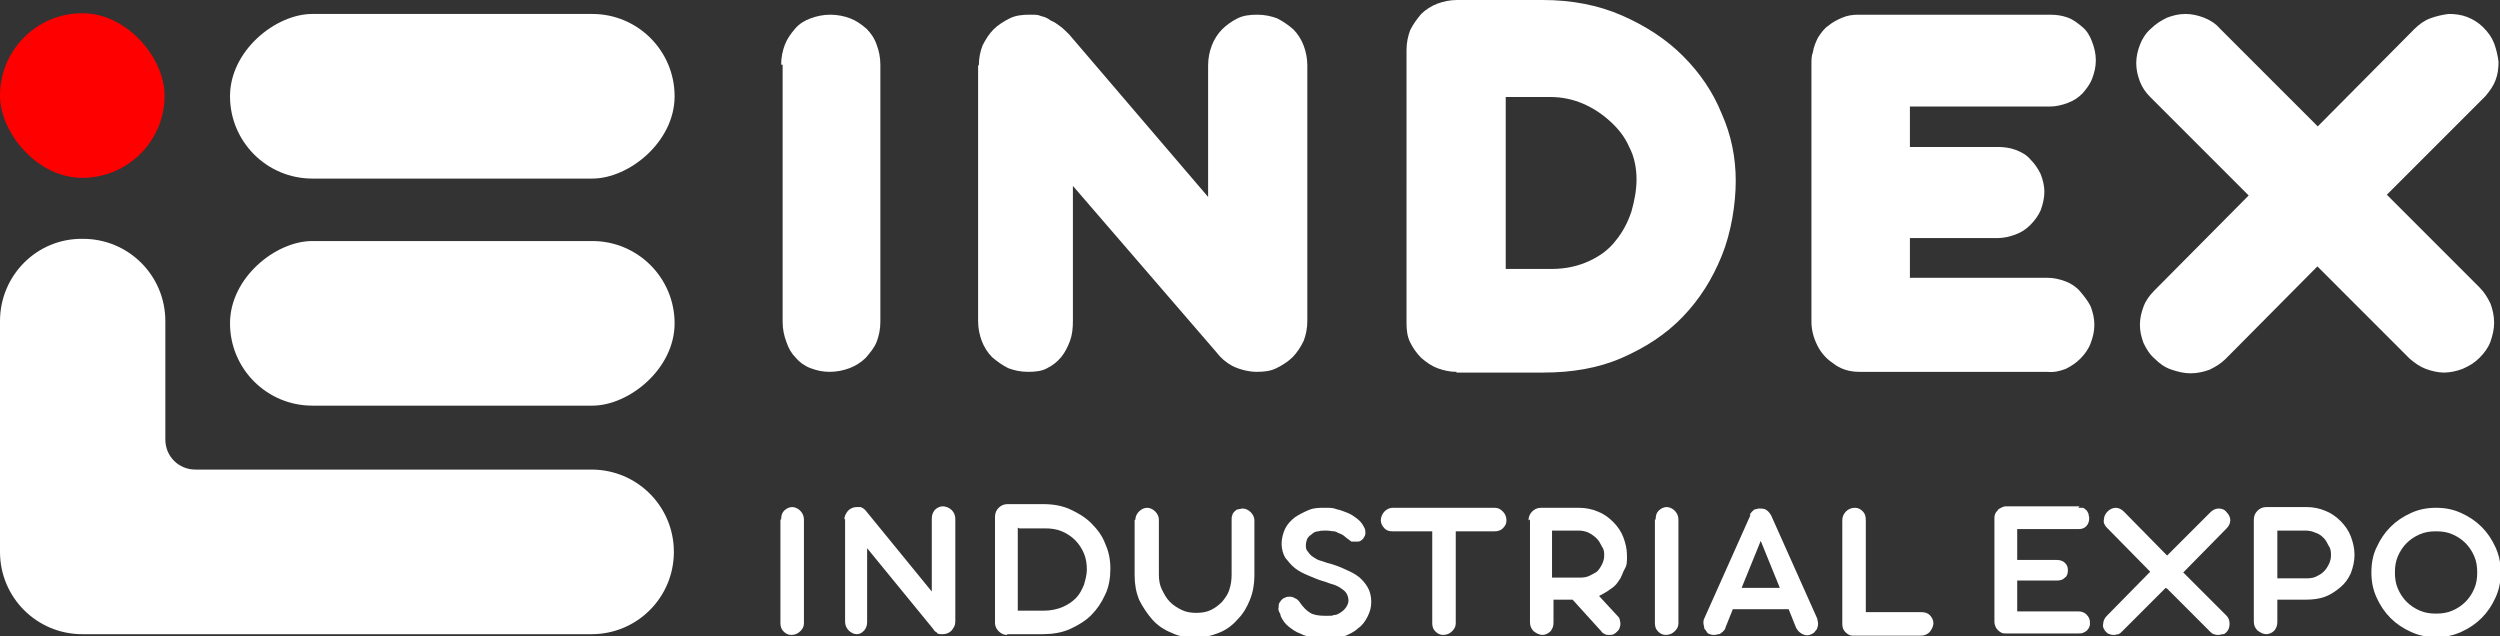 <?xml version="1.0" encoding="UTF-8"?>
<svg xmlns="http://www.w3.org/2000/svg" id="Layer_2" version="1.1" viewBox="0 0 340.2 86.6">
  <rect x="0" y="0" width="340.2" height="86.6" fill="#333333" stroke="none"/>
  <defs>
    <style> .st0 { fill: #fff; } .st1 { fill: red; } </style>
  </defs>
  <g id="Layer_1">
    <g>
      <rect class="st0" x="50.3" y="-17.2" width="22.4" height="60.5" rx="11.2" ry="11.2" transform="translate(74.6 -48.4) rotate(90)"></rect>
      <rect class="st0" x="50.3" y="13.7" width="22.4" height="60.5" rx="11.2" ry="11.2" transform="translate(105.5 -17.5) rotate(90)"></rect>
      <path class="st0" d="M80.5,63.9H26.6c-2.3,0-4.1-1.8-4.1-4.1v-16.1c0-6.2-5-11.2-11.2-11.2h0C5,32.4,0,37.5,0,43.7v31.4H0C0,81.3,5,86.3,11.2,86.3h69.3c6.2,0,11.2-5,11.2-11.2h0c0-6.2-5-11.2-11.2-11.2Z"></path>
      <rect class="st1" x="0" y="1.8" width="22.4" height="22.4" rx="11.2" ry="11.2"></rect>
      <g>
        <path class="st0" d="M106.3,8.8c0-1,.2-1.9.5-2.7.3-.8.8-1.5,1.4-2.2s1.3-1.1,2.1-1.4c.8-.3,1.7-.5,2.7-.5s1.9.2,2.7.5c.8.3,1.5.8,2.2,1.4.6.6,1.1,1.3,1.4,2.2.3.8.5,1.7.5,2.7v35c0,1-.2,1.9-.5,2.7s-.9,1.5-1.5,2.2c-.6.6-1.4,1.1-2.2,1.4-.8.3-1.7.5-2.7.5s-1.8-.2-2.6-.5c-.8-.3-1.5-.8-2-1.4-.6-.6-1-1.3-1.3-2.2-.3-.8-.5-1.7-.5-2.7V8.8Z"></path>
        <path class="st0" d="M133.2,8.9c0-1,.2-1.9.5-2.7.4-.8.9-1.6,1.5-2.2.6-.6,1.4-1.1,2.2-1.5.8-.4,1.7-.5,2.7-.5s1.1,0,1.6.2c.5.1.9.3,1.3.6.5.2.9.5,1.3.8.4.3.8.7,1.2,1.1l18.9,22.1V8.9c0-1,.2-1.9.5-2.7.3-.8.8-1.6,1.4-2.2s1.3-1.1,2.1-1.5c.8-.4,1.7-.5,2.7-.5s1.9.2,2.7.5c.8.4,1.5.9,2.2,1.5.6.6,1.1,1.4,1.4,2.2.3.8.5,1.7.5,2.7v34.8c0,1-.2,1.9-.5,2.7-.4.8-.9,1.6-1.5,2.2-.6.6-1.4,1.1-2.2,1.5-.8.4-1.7.5-2.7.5s-2.3-.3-3.3-.8c-.9-.5-1.6-1.1-2.2-1.9l-19.5-22.6v18.4c0,1-.1,1.9-.4,2.7-.3.8-.7,1.6-1.2,2.2-.5.6-1.1,1.1-1.9,1.5-.7.4-1.6.5-2.6.5s-1.9-.2-2.7-.5c-.8-.4-1.5-.9-2.2-1.5-.6-.6-1.1-1.4-1.4-2.2-.3-.8-.5-1.7-.5-2.7V8.9Z"></path>
        <path class="st0" d="M198.2,50.6c-.9,0-1.8-.2-2.6-.5-.8-.3-1.5-.8-2.2-1.4-.6-.6-1.1-1.3-1.5-2.1-.4-.8-.5-1.7-.5-2.6V6.8c0-1,.2-1.9.5-2.7.4-.8.9-1.5,1.5-2.2.6-.6,1.4-1.1,2.2-1.4.8-.3,1.7-.5,2.7-.5h11.6c4,0,7.6.7,10.8,2.1,3.2,1.4,6,3.2,8.3,5.5,2.3,2.3,4.1,4.9,5.3,7.9,1.3,2.9,1.9,6,1.9,9.1s-.6,7-1.9,10.2c-1.3,3.2-3,5.9-5.3,8.3-2.3,2.4-5.1,4.2-8.3,5.6-3.2,1.4-6.8,2-10.7,2h-11.8ZM204.9,13.3v23.3h6.2c2,0,3.7-.4,5.2-1.1,1.5-.7,2.7-1.6,3.6-2.8.9-1.1,1.6-2.4,2.1-3.9.4-1.4.7-2.9.7-4.4s-.3-3.1-1-4.4c-.6-1.4-1.5-2.5-2.6-3.5-1.1-1-2.3-1.8-3.7-2.4-1.4-.6-2.9-.9-4.4-.9h-6.1Z"></path>
        <path class="st0" d="M278.9,2c.9,0,1.7.1,2.5.4.8.3,1.4.8,2,1.3s1,1.2,1.3,2c.3.8.5,1.6.5,2.5s-.2,1.7-.5,2.5c-.3.8-.8,1.4-1.3,2-.6.6-1.2,1-2,1.3-.8.3-1.6.5-2.5.5h-19v5.5h11.9c.9,0,1.7.1,2.5.4.8.3,1.5.7,2,1.3.6.6,1,1.2,1.4,2,.3.8.5,1.6.5,2.4s-.2,1.7-.5,2.5c-.3.7-.8,1.4-1.4,2-.6.6-1.2,1-2,1.3-.8.3-1.6.5-2.5.5h-11.9v5.4h18.7c.9,0,1.7.2,2.5.5.8.3,1.5.8,2,1.4s1,1.2,1.4,2c.3.8.5,1.6.5,2.5s-.2,1.7-.5,2.5c-.3.8-.8,1.5-1.4,2.1-.6.6-1.2,1-2,1.4-.8.3-1.6.5-2.5.4h-25.6c-1.4,0-2.6-.4-3.6-1.2-.9-.6-1.6-1.4-2.1-2.4-.5-1-.8-2.1-.8-3.2V8.8c0-.7,0-1.2.2-1.7.1-.7.4-1.4.7-2,.4-.6.8-1.2,1.4-1.6.6-.5,1.2-.8,1.9-1.1.7-.3,1.4-.4,2.2-.4h26Z"></path>
        <path class="st0" d="M315.5,36.1l-12.6,12.7c-.7.7-1.4,1.1-2.2,1.5-.8.3-1.7.5-2.6.5s-1.7-.2-2.6-.5c-.9-.3-1.6-.8-2.3-1.5-.7-.6-1.1-1.3-1.5-2.1-.3-.8-.5-1.6-.5-2.5s.2-1.7.5-2.5c.3-.8.8-1.5,1.5-2.2l12.8-12.9-13.4-13.4c-.6-.6-1.1-1.3-1.4-2.1-.3-.8-.5-1.6-.5-2.5,0-.9.2-1.7.5-2.5.3-.8.8-1.6,1.5-2.2.7-.7,1.4-1.1,2.2-1.5.8-.3,1.6-.5,2.5-.5s1.7.2,2.5.5c.8.3,1.6.8,2.2,1.5l13.3,13.3,13.1-13.2c.7-.7,1.4-1.2,2.2-1.5.8-.3,1.7-.5,2.5-.6.9,0,1.7.1,2.5.4.8.3,1.6.8,2.2,1.4.7.7,1.2,1.4,1.5,2.2.3.8.5,1.7.6,2.5,0,.9-.1,1.7-.4,2.5-.3.8-.8,1.5-1.4,2.2l-13.4,13.4,12.6,12.6c.7.7,1.1,1.4,1.5,2.2.3.8.5,1.7.5,2.6s-.2,1.7-.5,2.6c-.3.8-.8,1.5-1.5,2.2-.7.7-1.4,1.1-2.3,1.5-.8.3-1.7.5-2.5.5-.8,0-1.7-.2-2.5-.5-.8-.3-1.5-.8-2.2-1.4l-12.6-12.6Z"></path>
        <path class="st0" d="M106.3,70.7c0-.5.1-.9.4-1.2.3-.3.7-.5,1.1-.5s.8.2,1.1.5c.3.3.5.7.5,1.2v14.1c0,.5-.2.8-.5,1.1s-.7.5-1.2.5-.8-.2-1.1-.5-.4-.7-.4-1.1v-14.1Z"></path>
        <path class="st0" d="M114.9,70.7c0-.5.2-.8.5-1.2.3-.3.7-.5,1.2-.5s.3,0,.4,0c.1,0,.2,0,.3.1.1,0,.2.1.3.2.1,0,.2.2.3.3l8.9,10.9v-9.9c0-.5.1-.8.4-1.2.3-.3.7-.5,1.1-.5s.9.2,1.2.5c.3.3.5.7.5,1.2v14c0,.5-.2.8-.5,1.2-.3.3-.7.5-1.2.5s-.7,0-.9-.3c-.1,0-.3-.2-.4-.4l-9-11v10c0,.5-.1.8-.4,1.2-.3.3-.6.5-1,.5s-.8-.2-1.1-.5c-.3-.3-.5-.7-.5-1.2v-14Z"></path>
        <path class="st0" d="M137,86.4c-.4,0-.8-.2-1.1-.5s-.5-.7-.5-1.1v-14.5c0-.5.2-.9.5-1.2.3-.3.7-.5,1.2-.5h4.8c1.4,0,2.6.2,3.7.7,1.1.5,2.1,1.1,2.9,1.9.8.8,1.5,1.7,1.9,2.8.5,1.1.7,2.2.7,3.4s-.2,2.5-.7,3.5c-.5,1.1-1.1,2-1.9,2.8-.8.8-1.8,1.4-2.9,1.9-1.1.5-2.4.7-3.7.7h-4.8ZM138.5,71.8v11.3h3.6c.9,0,1.8-.2,2.5-.5.7-.3,1.3-.7,1.8-1.2.5-.5.8-1.1,1.1-1.8.2-.7.4-1.4.4-2.1s-.1-1.5-.4-2.2c-.3-.7-.7-1.3-1.2-1.8-.5-.5-1.1-.9-1.8-1.2-.7-.3-1.5-.4-2.3-.4h-3.5Z"></path>
        <path class="st0" d="M154.5,70.7c0-.4.2-.8.5-1.1.3-.3.7-.5,1.1-.5s.8.2,1.1.5c.3.3.5.7.5,1.1v7.5c0,.7.1,1.4.4,2,.3.6.6,1.2,1.1,1.7.5.5,1,.8,1.6,1.1.6.3,1.3.4,2,.4s1.4-.1,2-.4c.6-.3,1.1-.7,1.5-1.1.4-.5.8-1,1-1.7.2-.6.3-1.3.3-2v-7.5c0-.2,0-.4.1-.6,0-.2.2-.4.3-.5.1-.1.3-.3.5-.3.2,0,.4-.1.6-.1.4,0,.8.2,1.1.5.3.3.5.7.5,1.1v7.5c0,1.2-.2,2.3-.6,3.3-.4,1-.9,1.9-1.7,2.7-.7.8-1.5,1.4-2.5,1.8-1,.4-2.1.7-3.2.7s-2.3-.2-3.3-.7c-1-.4-1.9-1-2.6-1.8-.7-.8-1.3-1.7-1.8-2.7-.4-1-.6-2.1-.6-3.3v-7.5Z"></path>
        <path class="st0" d="M174.2,83.5c-.2-.3-.3-.6-.2-.9,0-.3,0-.5.2-.7.1-.2.3-.4.5-.5.2-.1.4-.2.7-.2.3,0,.5,0,.8.2.3.1.5.3.7.6.4.6.9,1.1,1.4,1.4.5.3,1.2.4,2.1.4s.8,0,1.1-.1c.4,0,.7-.2,1-.4.3-.2.5-.4.7-.7.2-.3.3-.6.3-.9s-.1-.7-.3-1-.5-.5-.8-.7c-.3-.2-.7-.4-1.1-.5-.4-.1-.8-.3-1.2-.4-.7-.2-1.4-.5-2.1-.8-.7-.3-1.3-.6-1.8-1-.5-.4-.9-.9-1.3-1.4-.3-.5-.5-1.2-.5-1.9s.2-1.5.5-2.1c.3-.6.8-1.1,1.3-1.5.6-.4,1.2-.7,1.9-1s1.4-.3,2.2-.3,1.1,0,1.6.2c.5.1,1,.3,1.5.5s.9.5,1.3.8c.4.3.7.7.9,1.1.2.3.2.6.2.9,0,.3-.2.5-.3.7-.2.2-.4.4-.7.4-.3,0-.6,0-.9,0-.3-.2-.5-.4-.8-.6-.2-.2-.5-.4-.8-.5-.3-.1-.5-.3-.8-.3-.3,0-.6-.1-1-.1s-.8,0-1.1.1c-.4,0-.7.2-.9.4-.3.2-.5.4-.6.6s-.2.6-.2.9,0,.6.3.9c.2.3.4.5.7.7.3.2.6.4,1,.5.4.1.8.3,1.3.4.7.2,1.5.5,2.1.8.7.3,1.3.6,1.8,1,.5.4.9.9,1.2,1.4.3.5.5,1.2.5,2s-.2,1.4-.5,2-.7,1.2-1.3,1.6c-.5.5-1.2.8-1.9,1.1-.7.3-1.6.4-2.4.4s-1.2,0-1.8-.2c-.6-.1-1.2-.3-1.8-.6-.6-.2-1.1-.6-1.5-.9-.5-.4-.8-.8-1.1-1.4Z"></path>
        <path class="st0" d="M194.9,72.3h-5.4c-.5,0-.8-.1-1.1-.4-.3-.3-.5-.7-.5-1.1s.2-.9.5-1.2c.3-.3.7-.5,1.1-.5h13.9c.5,0,.8.2,1.1.5.3.3.5.7.5,1.2s-.2.8-.5,1.1c-.3.3-.7.4-1.1.4h-5.3v12.5c0,.5-.2.8-.5,1.1s-.7.5-1.2.5-.8-.2-1.1-.5-.4-.7-.4-1.1v-12.5Z"></path>
        <path class="st0" d="M208,70.8c0-.5.2-.9.5-1.2s.7-.5,1.2-.5h0s5.2,0,5.2,0c.9,0,1.8.2,2.5.5.8.3,1.5.8,2.1,1.4.6.6,1.1,1.3,1.4,2.1.3.8.5,1.6.5,2.5s0,1.3-.3,1.8-.4,1.1-.8,1.6c-.3.5-.7.9-1.2,1.2-.5.4-1,.6-1.5.9l2.4,2.6c.2.2.3.3.4.5,0,.2.1.4.1.6s0,.4-.1.6c0,.2-.2.4-.3.5-.2.2-.3.3-.5.4s-.4.1-.6.1-.4,0-.6-.1-.4-.2-.5-.4l-3.9-4.3h-2.6v3.1c0,.5-.1.8-.4,1.2-.3.3-.7.5-1.1.5s-.8-.2-1.2-.5c-.3-.3-.5-.7-.5-1.2v-14ZM211.2,72.2v6.4h3.6c.5,0,.9,0,1.4-.2.4-.2.8-.4,1.1-.6.3-.3.5-.6.7-1,.2-.4.3-.8.3-1.2s0-.8-.3-1.2c-.2-.4-.4-.8-.7-1.1-.3-.3-.7-.6-1.1-.8-.4-.2-.9-.3-1.4-.3h-3.6Z"></path>
        <path class="st0" d="M225.3,70.7c0-.5.1-.9.4-1.2.3-.3.7-.5,1.1-.5s.8.2,1.1.5c.3.3.5.7.5,1.2v14.1c0,.5-.2.8-.5,1.1s-.7.5-1.2.5-.8-.2-1.1-.5-.4-.7-.4-1.1v-14.1Z"></path>
        <path class="st0" d="M238.1,70.1c.1-.3.4-.6.7-.8,0,0,0,0,.1,0,.1,0,.3-.1.5-.1.2,0,.5,0,.8.1h0c.4.2.6.5.8.8l6.3,14.1c0,.2.1.4.1.6s0,.4-.1.6c0,.2-.2.4-.3.5-.1.2-.3.3-.5.4-.4.2-.8.2-1.2,0-.4-.2-.7-.5-.9-.9l-1-2.5h-7.6l-1,2.5c0,.2-.2.4-.4.6-.2.1-.3.3-.5.3-.2,0-.4.1-.6.1s-.4,0-.6-.1c-.2,0-.4-.2-.5-.4-.1-.2-.3-.3-.3-.5,0-.2-.1-.4-.1-.6s0-.4.1-.6l6.3-14.1ZM237,80h5.2l-2.6-6.4-2.6,6.4Z"></path>
        <path class="st0" d="M250.7,70.8c0-.5.2-.9.5-1.2s.7-.5,1.2-.5.8.2,1.1.5.4.7.4,1.2v12.5h7.5c.5,0,.9.1,1.2.4.3.3.5.7.5,1.1s-.2.8-.5,1.2c-.3.3-.7.5-1.2.5h-9.1c0,0-.2,0-.2,0-.4,0-.7-.2-1-.5-.3-.3-.4-.7-.4-1.1v-14Z"></path>
        <path class="st0" d="M282.8,69.1c.2,0,.4,0,.6,0,.2,0,.3.2.5.3.1.1.2.3.3.5,0,.2.1.4.1.6,0,.4-.1.8-.4,1.1-.3.3-.6.4-1.1.4h-8.3v4.2h5.4c.4,0,.8.1,1.1.4.3.3.4.6.4,1s-.1.8-.4,1c-.3.3-.6.4-1.1.4h-5.4v4.2h8.3c.4,0,.8.1,1.1.4s.5.6.5,1.1,0,.4-.1.6c0,.2-.2.3-.3.5-.1.1-.3.2-.5.3s-.4.1-.6.1h-9.9c-.3,0-.6,0-.8-.2-.2-.1-.4-.3-.6-.6-.1-.2-.2-.5-.2-.8v-14.1c0-.4.1-.7.4-1,.1-.2.3-.3.5-.4.2-.1.4-.2.7-.2h10Z"></path>
        <path class="st0" d="M294.7,80l-5.9,5.9c-.2.2-.3.3-.5.4-.2,0-.4.1-.6.1s-.4,0-.6-.1c-.2,0-.4-.2-.5-.3-.3-.3-.5-.7-.4-1.1,0-.4.2-.8.5-1.1l5.9-6-5.9-6c-.3-.3-.5-.7-.4-1.1,0-.4.2-.8.5-1.1.3-.3.7-.5,1.1-.5s.8.2,1.1.5l5.9,6,5.9-5.9c.3-.3.7-.5,1.1-.5.4,0,.8.1,1.1.5.3.3.5.7.5,1.1s-.2.8-.5,1.1l-5.9,6,5.9,5.9c.3.3.4.7.4,1.1,0,.4-.1.8-.4,1.1-.2.2-.3.3-.5.3s-.4.1-.6.1-.4,0-.6-.1c-.2,0-.4-.2-.5-.3l-5.9-5.9Z"></path>
        <path class="st0" d="M306.7,70.7c0-.5.2-.9.5-1.2s.7-.5,1.2-.5h5.5c.9,0,1.8.2,2.5.5.8.3,1.5.8,2.1,1.4.6.6,1.1,1.3,1.4,2.1.3.8.5,1.6.5,2.5s-.2,1.7-.5,2.5c-.3.7-.8,1.4-1.4,1.9-.6.5-1.3,1-2.1,1.3-.8.3-1.7.4-2.6.4h-3.9v3c0,.5-.1.8-.4,1.2-.3.3-.7.5-1.1.5s-.8-.2-1.2-.5c-.3-.3-.5-.7-.5-1.2v-14.1ZM309.9,72.2v6.5h3.8c.5,0,.9,0,1.4-.2.4-.2.8-.4,1.1-.7.3-.3.5-.6.7-1,.2-.4.3-.8.3-1.2s0-.9-.3-1.3c-.2-.4-.4-.8-.7-1.1-.3-.3-.7-.6-1.1-.7-.4-.2-.9-.3-1.4-.3h-3.9Z"></path>
        <path class="st0" d="M322.7,77.9c0-1.2.2-2.4.7-3.4.5-1.1,1.1-2,1.9-2.8.8-.8,1.7-1.4,2.8-1.9s2.2-.7,3.4-.7,2.3.2,3.4.7c1.1.5,2,1.1,2.8,1.9.8.8,1.4,1.7,1.9,2.8.5,1.1.7,2.2.7,3.4s-.2,2.3-.7,3.4c-.5,1.1-1.1,2-1.9,2.8-.8.8-1.7,1.4-2.8,1.9-1.1.5-2.2.7-3.4.7s-2.3-.2-3.4-.7-2-1.1-2.8-1.9c-.8-.8-1.4-1.7-1.9-2.8-.5-1.1-.7-2.2-.7-3.4ZM325.9,77.9c0,.8.1,1.5.4,2.2.3.7.7,1.3,1.2,1.8.5.5,1.1.9,1.8,1.2.7.3,1.4.4,2.2.4s1.5-.1,2.2-.4c.7-.3,1.3-.7,1.8-1.2.5-.5.9-1.1,1.2-1.8.3-.7.4-1.4.4-2.2s-.1-1.5-.4-2.2c-.3-.7-.7-1.3-1.2-1.8-.5-.5-1.1-.9-1.8-1.2-.7-.3-1.4-.4-2.2-.4s-1.5.1-2.2.4c-.7.3-1.3.7-1.8,1.2-.5.5-.9,1.1-1.2,1.8-.3.7-.4,1.4-.4,2.2Z"></path>
      </g>
    </g>
  </g>
</svg>
